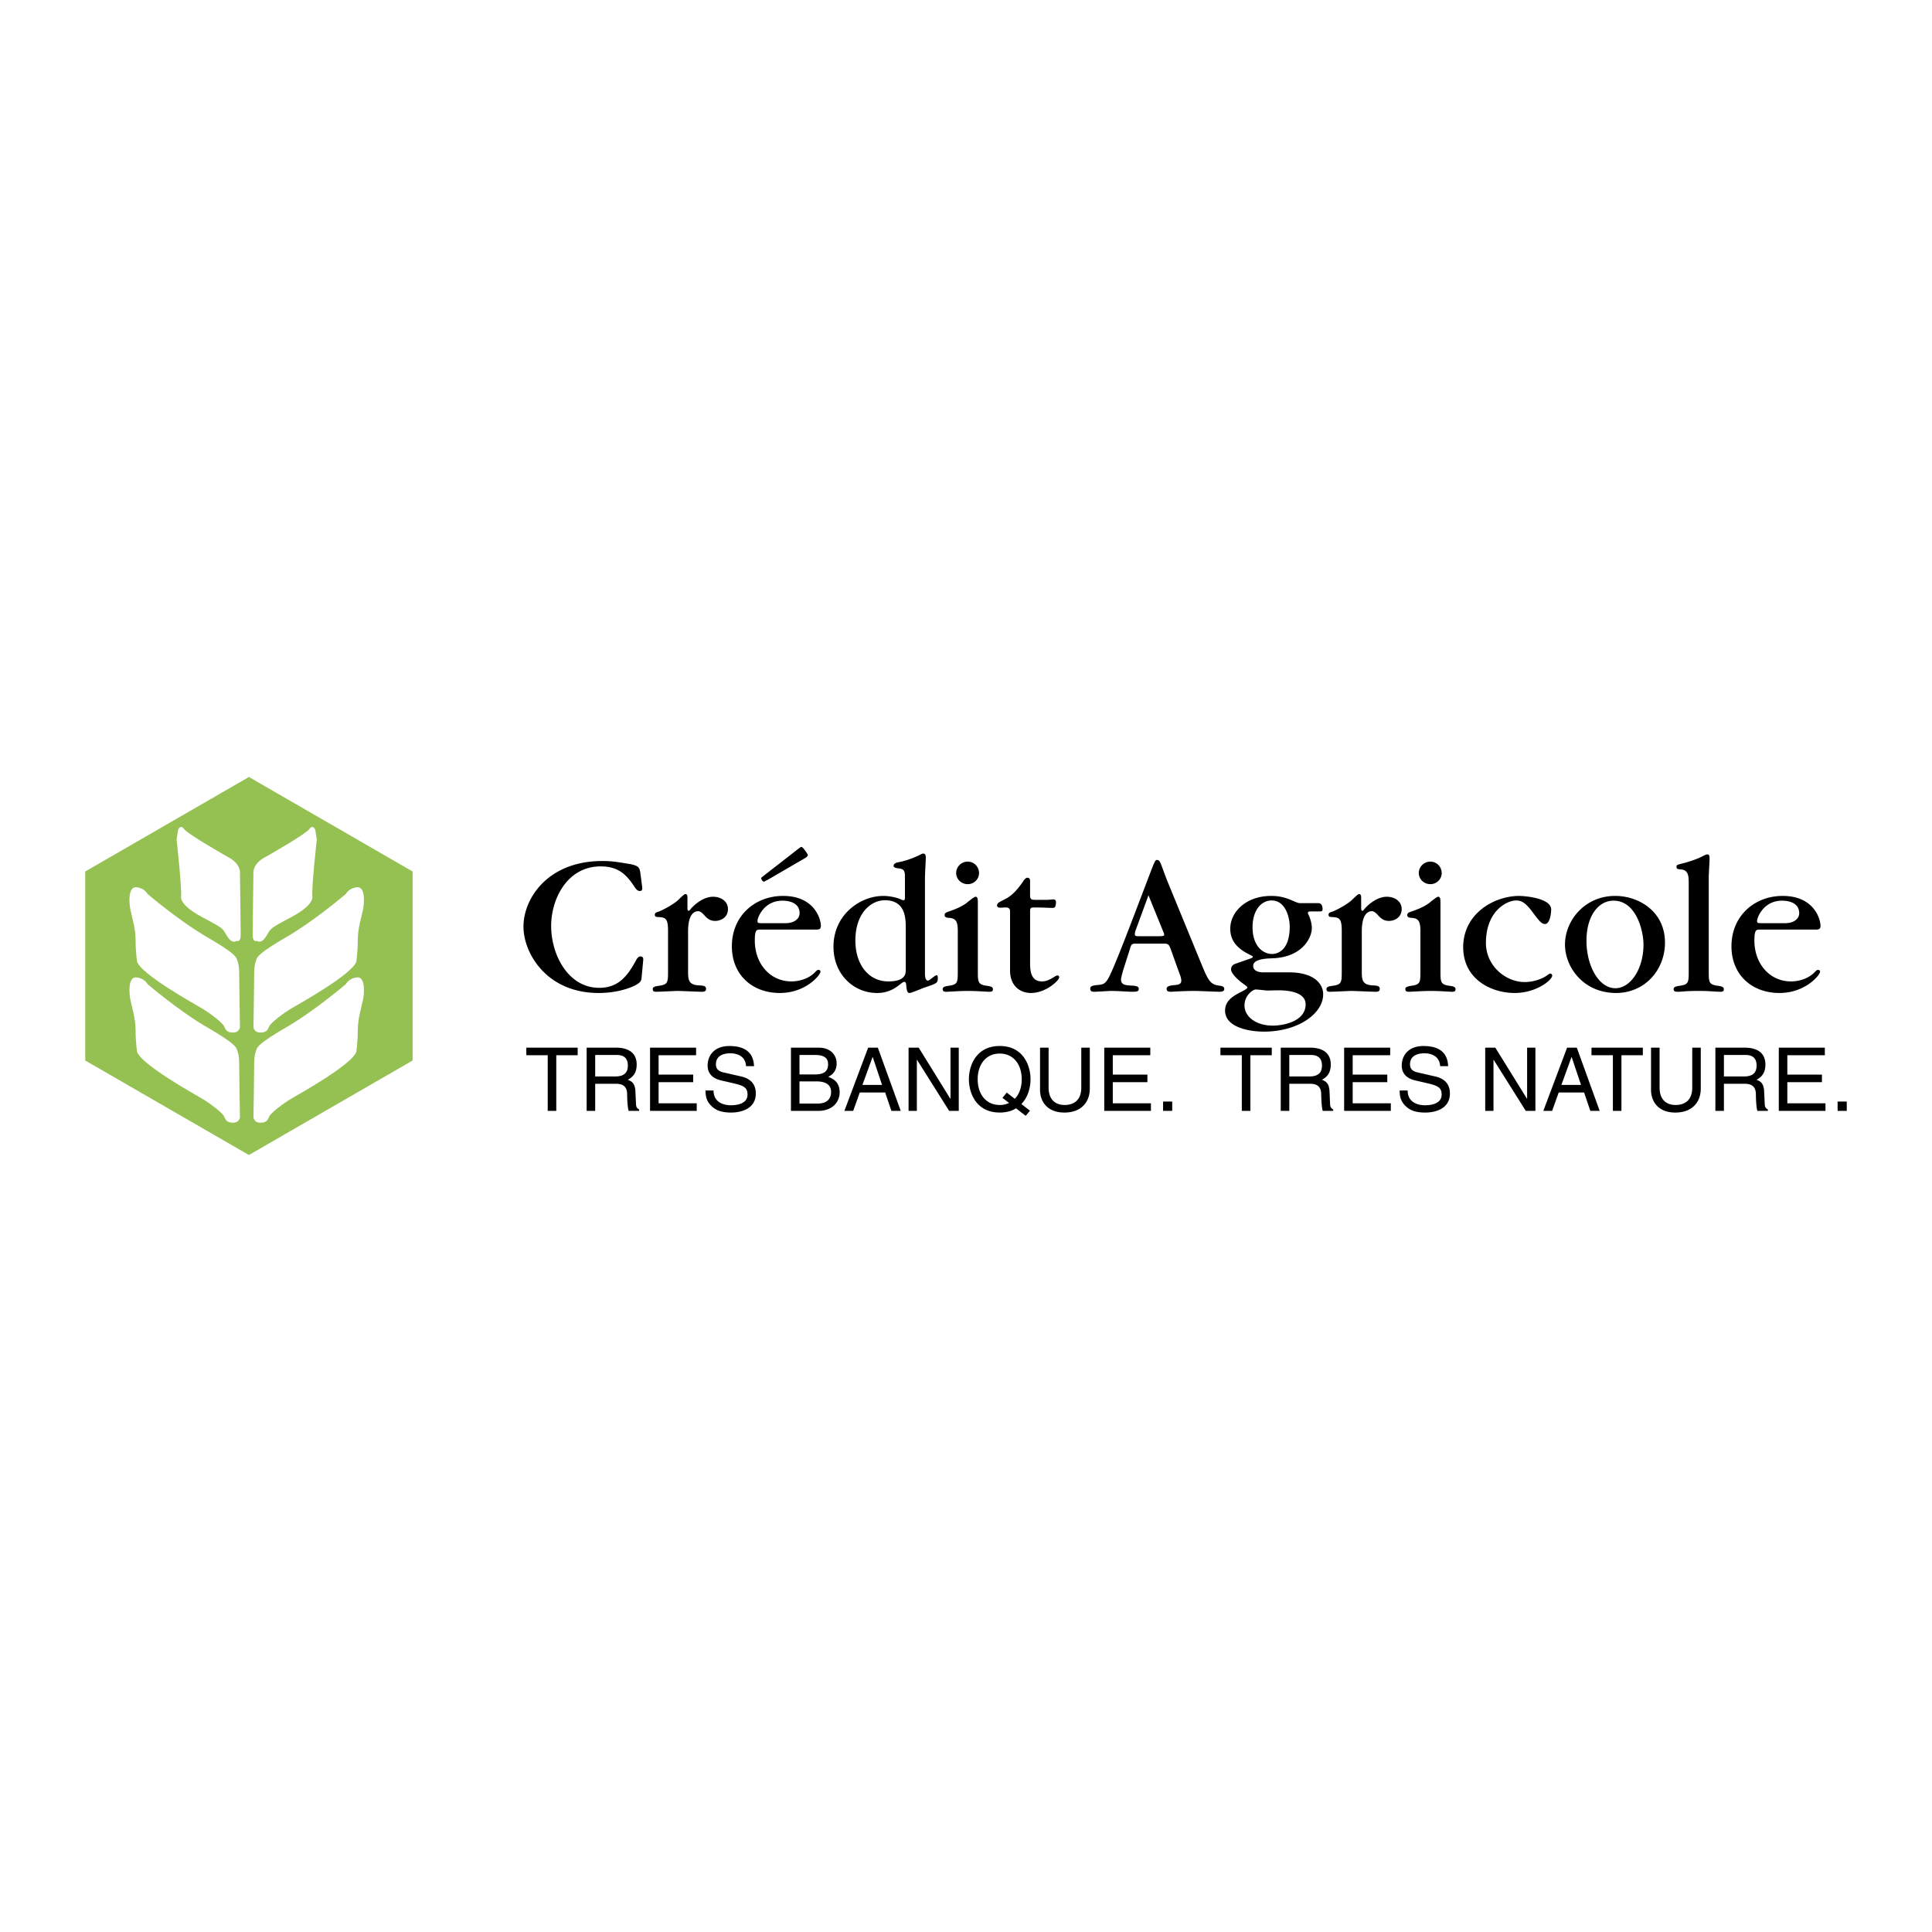 <svg xmlns="http://www.w3.org/2000/svg" width="2500" height="2500" viewBox="0 0 192.756 192.756"><g fill-rule="evenodd" clip-rule="evenodd"><path fill="#fff" d="M0 0h192.756v192.756H0V0z"/><path fill="#95c152" d="M24.834 115.236l-16.33-9.429V86.949l16.331-9.429 16.331 9.429v18.858l-16.332 9.429z"/><path d="M14.719 89.187s3.123 2.676 5.949 4.313c2.825 1.636 2.9 2.007 2.974 2.23.075.223.223.52.223 1.413s.075 5.354.075 5.354-.075.521-.669.521-.744-.225-.893-.596c-.148-.371-1.412-1.338-2.305-1.859-.893-.52-5.948-3.346-6.395-4.61 0 0-.149-.967-.149-2.156s-.372-2.305-.52-3.048c-.148-.744-.223-2.305.595-2.231s1.115.669 1.115.669zM14.719 98.184s3.123 2.676 5.949 4.312c2.825 1.637 2.9 2.008 2.974 2.23.075.223.223.52.223 1.412s.075 5.354.075 5.354-.075.521-.669.521-.744-.223-.893-.596c-.148-.371-1.412-1.338-2.305-1.857-.893-.521-5.948-3.348-6.395-4.611 0 0-.149-.967-.149-2.156s-.372-2.305-.52-3.049c-.148-.742-.223-2.305.595-2.23s1.115.67 1.115.67zM17.619 83.758s.521 4.685.447 5.651c0 0-.297.818 2.082 2.082 2.379 1.264 2.007 1.116 2.528 1.933.521.818.893.446.893.446s.445.223.445-.595-.074-6.246-.074-6.246.074-.893-1.264-1.562c0 0-3.94-2.231-4.312-2.751-.372-.521-.595.075-.595.075l-.15.967zM34.507 89.187s-3.124 2.676-5.949 4.313c-2.825 1.636-2.899 2.007-2.974 2.23-.075.223-.223.52-.223 1.413s-.075 5.354-.075 5.354.074.521.669.521.744-.225.892-.596c.149-.371 1.413-1.338 2.306-1.859.892-.52 5.947-3.346 6.394-4.61 0 0 .149-.967.149-2.156s.372-2.305.521-3.048c.148-.744.223-2.305-.595-2.231-.818.073-1.115.669-1.115.669zM34.507 98.184s-3.124 2.676-5.949 4.312c-2.825 1.637-2.899 2.008-2.974 2.23-.075.223-.223.52-.223 1.412s-.075 5.354-.075 5.354.074.521.669.521.744-.223.892-.596c.149-.371 1.413-1.338 2.306-1.857.892-.521 5.947-3.348 6.394-4.611 0 0 .149-.967.149-2.156s.372-2.305.521-3.049c.148-.742.223-2.305-.595-2.23-.818.074-1.115.67-1.115.67zM31.607 83.758s-.521 4.685-.447 5.651c0 0 .297.818-2.082 2.082-2.379 1.264-2.007 1.116-2.528 1.933-.521.818-.893.446-.893.446s-.446.223-.446-.595.075-6.246.075-6.246-.075-.893 1.264-1.562c0 0 3.94-2.231 4.312-2.751.372-.521.594.075.594.075l.151.967z" fill="#fff"/><path d="M64.077 88.542c0 .206 0 .35-.248.35-.144 0-.268-.041-.495-.371-.742-1.113-1.504-2.081-3.4-2.081-3.379 0-4.945 3.297-4.945 5.934 0 2.885 1.69 6.181 4.801 6.181 1.896 0 2.802-1.152 3.667-2.74.042-.083.207-.392.413-.392.309 0 .309.186.309.33l-.165 1.753c-.021.287-.062.473-.495.721-.33.205-1.71.844-3.792.844-5.212 0-7.5-3.997-7.5-6.614 0-2.864 2.472-6.552 7.851-6.552.947 0 1.298.062 2.699.289.928.165 1.031.35 1.113.906l.187 1.442zM68.588 90.582c0 .124 0 .288.124.288.062 0 .165-.123.186-.164.041-.062 1.051-1.237 2.246-1.237.742 0 1.483.413 1.483 1.237 0 .844-.742 1.174-1.257 1.174-.453 0-.742-.165-1.071-.536-.351-.392-.516-.433-.639-.433-.413 0-1.01.31-1.01 2.02v3.916c0 .846 0 1.4 1.051 1.463.453.02.742.041.742.35 0 .289-.269.289-.434.289-.35 0-2.019-.082-2.39-.082-.31 0-1.813.082-2.144.082-.144 0-.35 0-.35-.268 0-.186.145-.268.618-.33.907-.123.907-.35.907-1.504V92.87c0-1.298-.268-1.339-1.051-1.381-.062 0-.268 0-.268-.226 0-.145.083-.227.33-.289.474-.165 1.648-.803 2.081-1.257.042-.041.516-.515.618-.515.206 0 .227.165.227.35v1.03h.001zM76.13 92.106c-.474 0-.556 0-.556-.227 0-.33.639-2.02 2.493-2.02.309 0 1.71.042 1.71 1.257 0 .536-.515.989-1.401.989H76.13v.001zm4.224-6.512c.206-.123.248-.247.248-.288 0-.062-.474-.804-.639-.804-.082 0-.103.021-.288.165l-3.524 2.741c-.186.144-.206.165-.206.206 0 .103.144.35.268.35.062 0 .268-.144.309-.144l3.832-2.226zm.989 7.151c.33 0 .557 0 .557-.371 0-.701-.66-2.988-3.771-2.988-2.802 0-5.11 1.979-5.11 5.028 0 2.864 2.06 4.657 4.781 4.657 2.617 0 4.059-1.812 4.059-2.121 0-.062-.041-.186-.185-.186-.124 0-.145.02-.454.328-.495.475-1.339.824-2.267.824-2.122 0-3.646-1.771-3.646-4.079 0-1.072.185-1.092.535-1.092h5.501zM90.368 96.742c0 .371 0 1.174-1.73 1.174-2.04 0-3.297-1.75-3.297-4.079 0-2.7 1.524-4.019 2.946-4.019 2.081 0 2.081 1.854 2.081 2.782v4.142zm1.916-9.21c0-.309.083-1.689.083-1.979 0-.082 0-.391-.247-.391a.492.492 0 0 0-.248.082c-1.113.557-1.917.721-2.349.804-.062.02-.371.103-.371.33 0 .185.268.226.371.247.66.042.762.227.762.845v2.184c0 .083-.062.165-.144.165a.864.864 0 0 1-.247-.082c-.351-.165-1.092-.351-1.752-.351-2.327 0-4.986 1.876-4.986 5.069 0 2.762 2.02 4.616 4.349 4.616 1.174 0 1.875-.516 2.431-.969.083-.061.206-.143.288-.143.145 0 .187.186.187.309.061.762.185.803.35.803.144 0 1.195-.432 1.401-.516 1.36-.453 1.401-.473 1.401-1.008 0-.062 0-.248-.124-.248-.165 0-.7.535-.845.535-.165 0-.31-.123-.31-.721v-9.581zM95.561 92.951c0-1.051-.186-1.339-.928-1.38-.062 0-.392-.021-.392-.268 0-.144.083-.248.33-.33.989-.33 1.462-.598 1.813-.845.144-.103.783-.66.947-.66.229 0 .229.269.229.722v6.656c0 1.133 0 1.381.885 1.504.516.062.619.164.619.35 0 .248-.207.248-.352.248-.309 0-1.195-.082-2.143-.082-.866 0-1.813.082-2.164.082-.145 0-.351 0-.351-.268 0-.186.165-.268.618-.33.887-.123.887-.35.887-1.484v-3.915h.002zm.988-4.739c-.659 0-1.153-.515-1.153-1.113 0-.577.474-1.134 1.153-1.134.638 0 1.132.516 1.132 1.154a1.12 1.12 0 0 1-1.132 1.093zM102.771 96.042c0 .927.125 1.874 1.195 1.874.309 0 .598-.061 1.318-.514a.517.517 0 0 1 .229-.084c.104 0 .164.104.164.188 0 .309-1.318 1.564-2.824 1.564-1.07 0-2.08-.699-2.08-2.246V90.91c0-.268-.164-.391-.473-.371-.166 0-.311.021-.475.021-.104 0-.35 0-.35-.227 0-.206.225-.33.309-.371l.555-.289c.496-.247 1.135-.803 1.814-1.854.082-.103.205-.247.35-.247.062 0 .268 0 .268.329v1.402c0 .391.082.474.516.474h1.176c.289 0 .432-.041.617-.041.164 0 .309.041.268.412-.041.372-.104.433-.371.433-.35 0-.822-.042-1.812-.042-.35 0-.393.042-.393.475v5.028h-.001zM113.717 93.405c-.371 0-.494 0-.494-.207 0-.144.061-.351.082-.392l1.277-3.482 1.443 3.544c.061.124.123.289.123.392 0 .062 0 .145-.475.145h-1.956zm2.265.741c.559 0 .619 0 .846.618l.885 2.472c.043.082.145.393.145.598 0 .311-.186.412-.721.453-.412.041-.742.104-.742.371 0 .289.268.289.475.289.062 0 1.133-.082 2.391-.082.35 0 2.061.082 2.41.082.125 0 .475 0 .475-.268s-.227-.309-.578-.352c-.844-.123-1.051-.576-1.709-2.162l-3.215-7.831a31.829 31.829 0 0 1-.598-1.545c-.309-.845-.371-.989-.598-.989-.205 0-.205.021-.969 2.019-1.359 3.565-3.172 8.387-3.832 9.664-.391.721-.578.742-1.258.803-.328.041-.617.084-.617.352 0 .309.268.309.393.309.266 0 1.482-.082 1.709-.082.598 0 1.812.082 2.02.082.473 0 .721 0 .721-.289 0-.246-.248-.309-.783-.33-.473-.02-.988-.061-.988-.576 0-.246.186-.803.186-.865l.701-2.205c.164-.535.164-.535.781-.535h2.47v-.001zM128.676 92.436c0 2.74-1.586 2.74-1.771 2.74-.928 0-1.938-.824-1.938-2.658 0-1.752.906-2.679 1.896-2.679 1.463.001 1.813 1.834 1.813 2.597zm1.215-2.329c-.35 0-.35 0-.885-.226-.783-.351-1.381-.495-2.184-.495-2.514 0-4.08 1.608-4.08 3.277 0 1.607 1.297 2.267 2.123 2.679.039.021.123.062.123.124s-.062.103-.289.186l-1.422.494c-.248.082-.453.248-.453.578 0 .473.947 1.236 1.154 1.379.473.33.473.371.473.434 0 .104-.412.309-.555.391-.785.393-1.67.867-1.67 1.896 0 1.689 2.432 2.102 3.875 2.102 3.377 0 5.912-1.771 5.912-3.729 0-1.01-.865-2.205-3.482-2.186h-2.533c-.125 0-.969-.02-.969-.639 0-.7 1.318-.741 1.895-.762 2.885-.083 3.957-1.938 3.957-3.029 0-.495-.186-1.01-.33-1.318a.32.32 0 0 1-.062-.186c0-.124.125-.145.371-.145h.742c.289 0 .352-.021.352-.267 0-.041-.021-.557-.393-.557h-1.67v-.001zm-2.37 8.696c.537 0 2.742.021 2.742 1.4 0 1.691-2.186 2.123-3.277 2.123-1.67 0-2.822-.887-2.822-2.02 0-.988.824-1.586 1.133-1.586.186 0 .988.104 1.174.104l1.05-.021zM135.807 90.582c0 .124 0 .288.123.288.062 0 .166-.123.186-.164.041-.062 1.051-1.237 2.246-1.237.742 0 1.484.413 1.484 1.237 0 .844-.742 1.174-1.258 1.174-.453 0-.74-.165-1.072-.536-.35-.392-.514-.433-.637-.433-.414 0-1.012.31-1.012 2.02v3.916c0 .846 0 1.4 1.051 1.463.455.02.742.041.742.35 0 .289-.268.289-.432.289-.35 0-2.02-.082-2.391-.082-.309 0-1.814.082-2.143.082-.145 0-.352 0-.352-.268 0-.186.145-.268.619-.33.906-.123.906-.35.906-1.504V92.87c0-1.298-.268-1.339-1.051-1.381-.062 0-.268 0-.268-.226 0-.145.082-.227.33-.289.473-.165 1.648-.803 2.08-1.257.041-.041.516-.515.619-.515.205 0 .227.165.227.35v1.03h.003zM141.717 92.951c0-1.051-.186-1.339-.926-1.38-.062 0-.393-.021-.393-.268 0-.144.082-.248.33-.33.988-.33 1.463-.598 1.814-.845.143-.103.783-.66.947-.66.227 0 .227.269.227.722v6.656c0 1.133 0 1.381.885 1.504.516.062.619.164.619.35 0 .248-.207.248-.352.248-.307 0-1.193-.082-2.141-.082-.865 0-1.814.082-2.164.082-.145 0-.35 0-.35-.268 0-.186.164-.268.615-.33.887-.123.887-.35.887-1.484v-3.915h.002zm.99-4.739c-.658 0-1.154-.515-1.154-1.113 0-.577.475-1.134 1.154-1.134.639 0 1.133.516 1.133 1.154 0 .536-.453 1.093-1.133 1.093zM152.123 97.979c1.01 0 1.938-.412 2.328-.742.041-.02.145-.104.227-.104.084 0 .186.084.186.207 0 .412-1.545 1.73-3.75 1.73-2.35 0-5.131-1.379-5.131-4.574 0-3.317 3.049-5.11 5.605-5.11.33 0 3.174.165 3.174 1.361 0 .288-.104 1.442-.619 1.442-.352 0-.598-.33-1.277-1.236-.639-.845-1.031-1.112-1.607-1.112-.906 0-3.008 1.03-3.008 4.245-.001 2.244 1.935 3.893 3.872 3.893zM158.283 93.857c0-2.514 1.217-3.998 2.699-3.998 2.248 0 2.988 2.968 2.988 4.39 0 2.43-1.299 4.346-2.803 4.346-1.626.001-2.884-2.183-2.884-4.738zm7.832.186c0-3.112-2.617-4.658-4.967-4.658-3.07 0-5.008 2.494-5.008 4.843 0 2.328 1.896 4.842 5.09 4.842 2.866 0 4.885-2.287 4.885-5.027zM168.484 88.129c0-.618 0-1.319-.742-1.381-.371-.041-.475-.041-.475-.268 0-.186.062-.206.66-.351.535-.124 1.4-.433 1.771-.618.494-.247.535-.268.639-.268.227 0 .227.227.227.434 0 .267-.082 1.545-.082 1.772v9.396c0 1.154 0 1.381.887 1.504.514.062.617.164.617.35 0 .248-.205.248-.35.248-.557 0-.969-.082-2.164-.082-1.361 0-1.607.082-2.041.082-.246 0-.453 0-.453-.268 0-.186.166-.268.619-.33.887-.123.887-.35.887-1.484v-8.736zM175.861 92.106c-.475 0-.559 0-.559-.227 0-.33.641-2.02 2.494-2.02.309 0 1.711.042 1.711 1.257 0 .536-.516.989-1.402.989h-2.244v.001zm5.213.639c.328 0 .557 0 .557-.371 0-.701-.66-2.988-3.771-2.988-2.803 0-5.111 1.979-5.111 5.028 0 2.864 2.061 4.657 4.781 4.657 2.617 0 4.059-1.812 4.059-2.121 0-.062-.041-.186-.186-.186-.123 0-.145.02-.453.328-.494.475-1.338.824-2.268.824-2.121 0-3.646-1.771-3.646-4.079 0-1.072.186-1.092.537-1.092h5.501zM52.512 104.525h5.122v.756H55.5v5.553h-.853v-5.553h-2.135v-.756zM59.383 105.254h2.125c.422 0 1.133.08 1.133 1.055 0 .932-.659 1.09-1.283 1.09h-1.976v-2.145h.001zm0 2.873h2.064c1.02 0 1.125.607 1.125 1.125 0 .236.026 1.195.149 1.582h1.045v-.143c-.264-.148-.308-.279-.316-.631l-.053-1.143c-.035-.879-.395-1.037-.755-1.186.404-.238.879-.58.879-1.512 0-1.336-1.037-1.695-2.074-1.695H58.53v6.309h.853v-2.706zM69.512 110.834h-4.657v-6.309h4.595v.756h-3.742v1.932h3.452v.756h-3.452v2.109h3.804v.756zM74.431 106.371c-.043-.977-.852-1.283-1.564-1.283-.536 0-1.44.148-1.44 1.107 0 .535.377.711.747.799l1.801.412c.817.193 1.432.686 1.432 1.688 0 1.494-1.389 1.906-2.469 1.906-1.169 0-1.625-.352-1.906-.605-.536-.484-.642-1.012-.642-1.6h.8c0 1.143.931 1.477 1.739 1.477.615 0 1.651-.158 1.651-1.062 0-.66-.308-.871-1.344-1.117l-1.292-.299c-.413-.096-1.344-.387-1.344-1.484 0-.984.642-1.949 2.17-1.949 2.205 0 2.425 1.316 2.46 2.012h-.799v-.002zM79.764 105.254h1.546c.949 0 1.309.334 1.309.924 0 .773-.5 1.018-1.317 1.018h-1.537v-1.942h-.001zm-.852 5.58h2.715c1.396 0 2.144-.854 2.144-1.863 0-1.08-.729-1.371-1.142-1.537.694-.326.843-.906.843-1.318 0-.861-.606-1.59-1.783-1.59h-2.776v6.308h-.001zm.852-2.943h1.678c.694 0 1.476.176 1.476 1.062 0 .703-.447 1.15-1.335 1.15h-1.818v-2.212h-.001zM86.045 108.242l1.01-2.777h.018l.931 2.777h-1.959zm2.267.754l.624 1.838h.931l-2.284-6.309h-.967l-2.372 6.309h.878l.658-1.838h2.532zM94.831 104.525h.825v6.309h-.957l-3.206-5.096h-.018v5.096h-.827v-6.309h1.011l3.154 5.096h.018v-5.096zM100.014 109.533l.658.508a2.055 2.055 0 0 1-.93.203c-1.371 0-2.197-1.08-2.197-2.564s.826-2.566 2.197-2.566c1.369 0 2.195 1.082 2.195 2.566 0 .809-.246 1.502-.693 1.949l-.799-.623-.431.527zm2.75 1.283l-.861-.668c.668-.678.914-1.67.914-2.469 0-1.363-.721-3.32-3.074-3.32-2.355 0-3.076 1.957-3.076 3.32 0 1.361.72 3.32 3.076 3.32.666 0 1.211-.158 1.625-.422l.965.748.431-.509zM108.73 104.525v4.094c0 1.291-.809 2.381-2.537 2.381-1.697 0-2.428-1.09-2.428-2.266v-4.209h.854v3.971c0 1.371.834 1.748 1.6 1.748.781 0 1.66-.359 1.66-1.73v-3.988h.851v-.001zM114.828 110.834h-4.656v-6.309h4.594v.756h-3.743v1.932h3.454v.756h-3.454v2.109h3.805v.756zM116.953 110.834h-.912v-.932h.912v.932zM121.762 104.525h5.123v.756h-2.135v5.553h-.854v-5.553h-2.134v-.756zM128.633 105.254h2.125c.422 0 1.135.08 1.135 1.055 0 .932-.66 1.09-1.283 1.09h-1.977v-2.145zm0 2.873h2.064c1.02 0 1.123.607 1.123 1.125 0 .236.027 1.195.15 1.582h1.045v-.143c-.264-.148-.307-.279-.316-.631l-.051-1.143c-.037-.879-.396-1.037-.756-1.186.402-.238.879-.58.879-1.512 0-1.336-1.037-1.695-2.074-1.695h-2.918v6.309h.854v-2.706zM138.762 110.834h-4.657v-6.309h4.594v.756h-3.742v1.932h3.453v.756h-3.453v2.109h3.805v.756zM143.682 106.371c-.045-.977-.852-1.283-1.564-1.283-.537 0-1.441.148-1.441 1.107 0 .535.379.711.748.799l1.801.412c.816.193 1.432.686 1.432 1.688 0 1.494-1.389 1.906-2.469 1.906-1.168 0-1.625-.352-1.906-.605-.535-.484-.641-1.012-.641-1.6h.799c0 1.143.932 1.477 1.738 1.477.615 0 1.652-.158 1.652-1.062 0-.66-.307-.871-1.344-1.117l-1.291-.299c-.414-.096-1.344-.387-1.344-1.484 0-.984.641-1.949 2.168-1.949 2.207 0 2.426 1.316 2.461 2.012h-.799v-.002zM152.361 104.525h.827v6.309h-.959l-3.206-5.096h-.017v5.096h-.826v-6.309h1.009l3.155 5.096h.017v-5.096zM155.779 108.242l1.01-2.777h.018l.932 2.777h-1.96zm2.266.754l.623 1.838h.934l-2.285-6.309h-.967l-2.373 6.309h.879l.658-1.838h2.531zM158.783 104.525h5.123v.756h-2.135v5.553h-.853v-5.553h-2.135v-.756zM169.686 104.525v4.094c0 1.291-.809 2.381-2.539 2.381-1.693 0-2.424-1.09-2.424-2.266v-4.209h.854v3.971c0 1.371.834 1.748 1.598 1.748.781 0 1.66-.359 1.66-1.73v-3.988h.851v-.001zM171.996 105.254h2.127c.422 0 1.133.08 1.133 1.055 0 .932-.658 1.09-1.283 1.09h-1.977v-2.145zm0 2.873h2.064c1.02 0 1.127.607 1.127 1.125 0 .236.025 1.195.148 1.582h1.045v-.143c-.264-.148-.307-.279-.316-.631l-.053-1.143c-.035-.879-.395-1.037-.756-1.186.404-.238.879-.58.879-1.512 0-1.336-1.037-1.695-2.074-1.695h-2.916v6.309h.852v-2.706zM182.127 110.834h-4.656v-6.309h4.593v.756h-3.742v1.932h3.453v.756h-3.453v2.109h3.805v.756zM184.252 110.834h-.914v-.932h.914v.932z"/></g></svg>